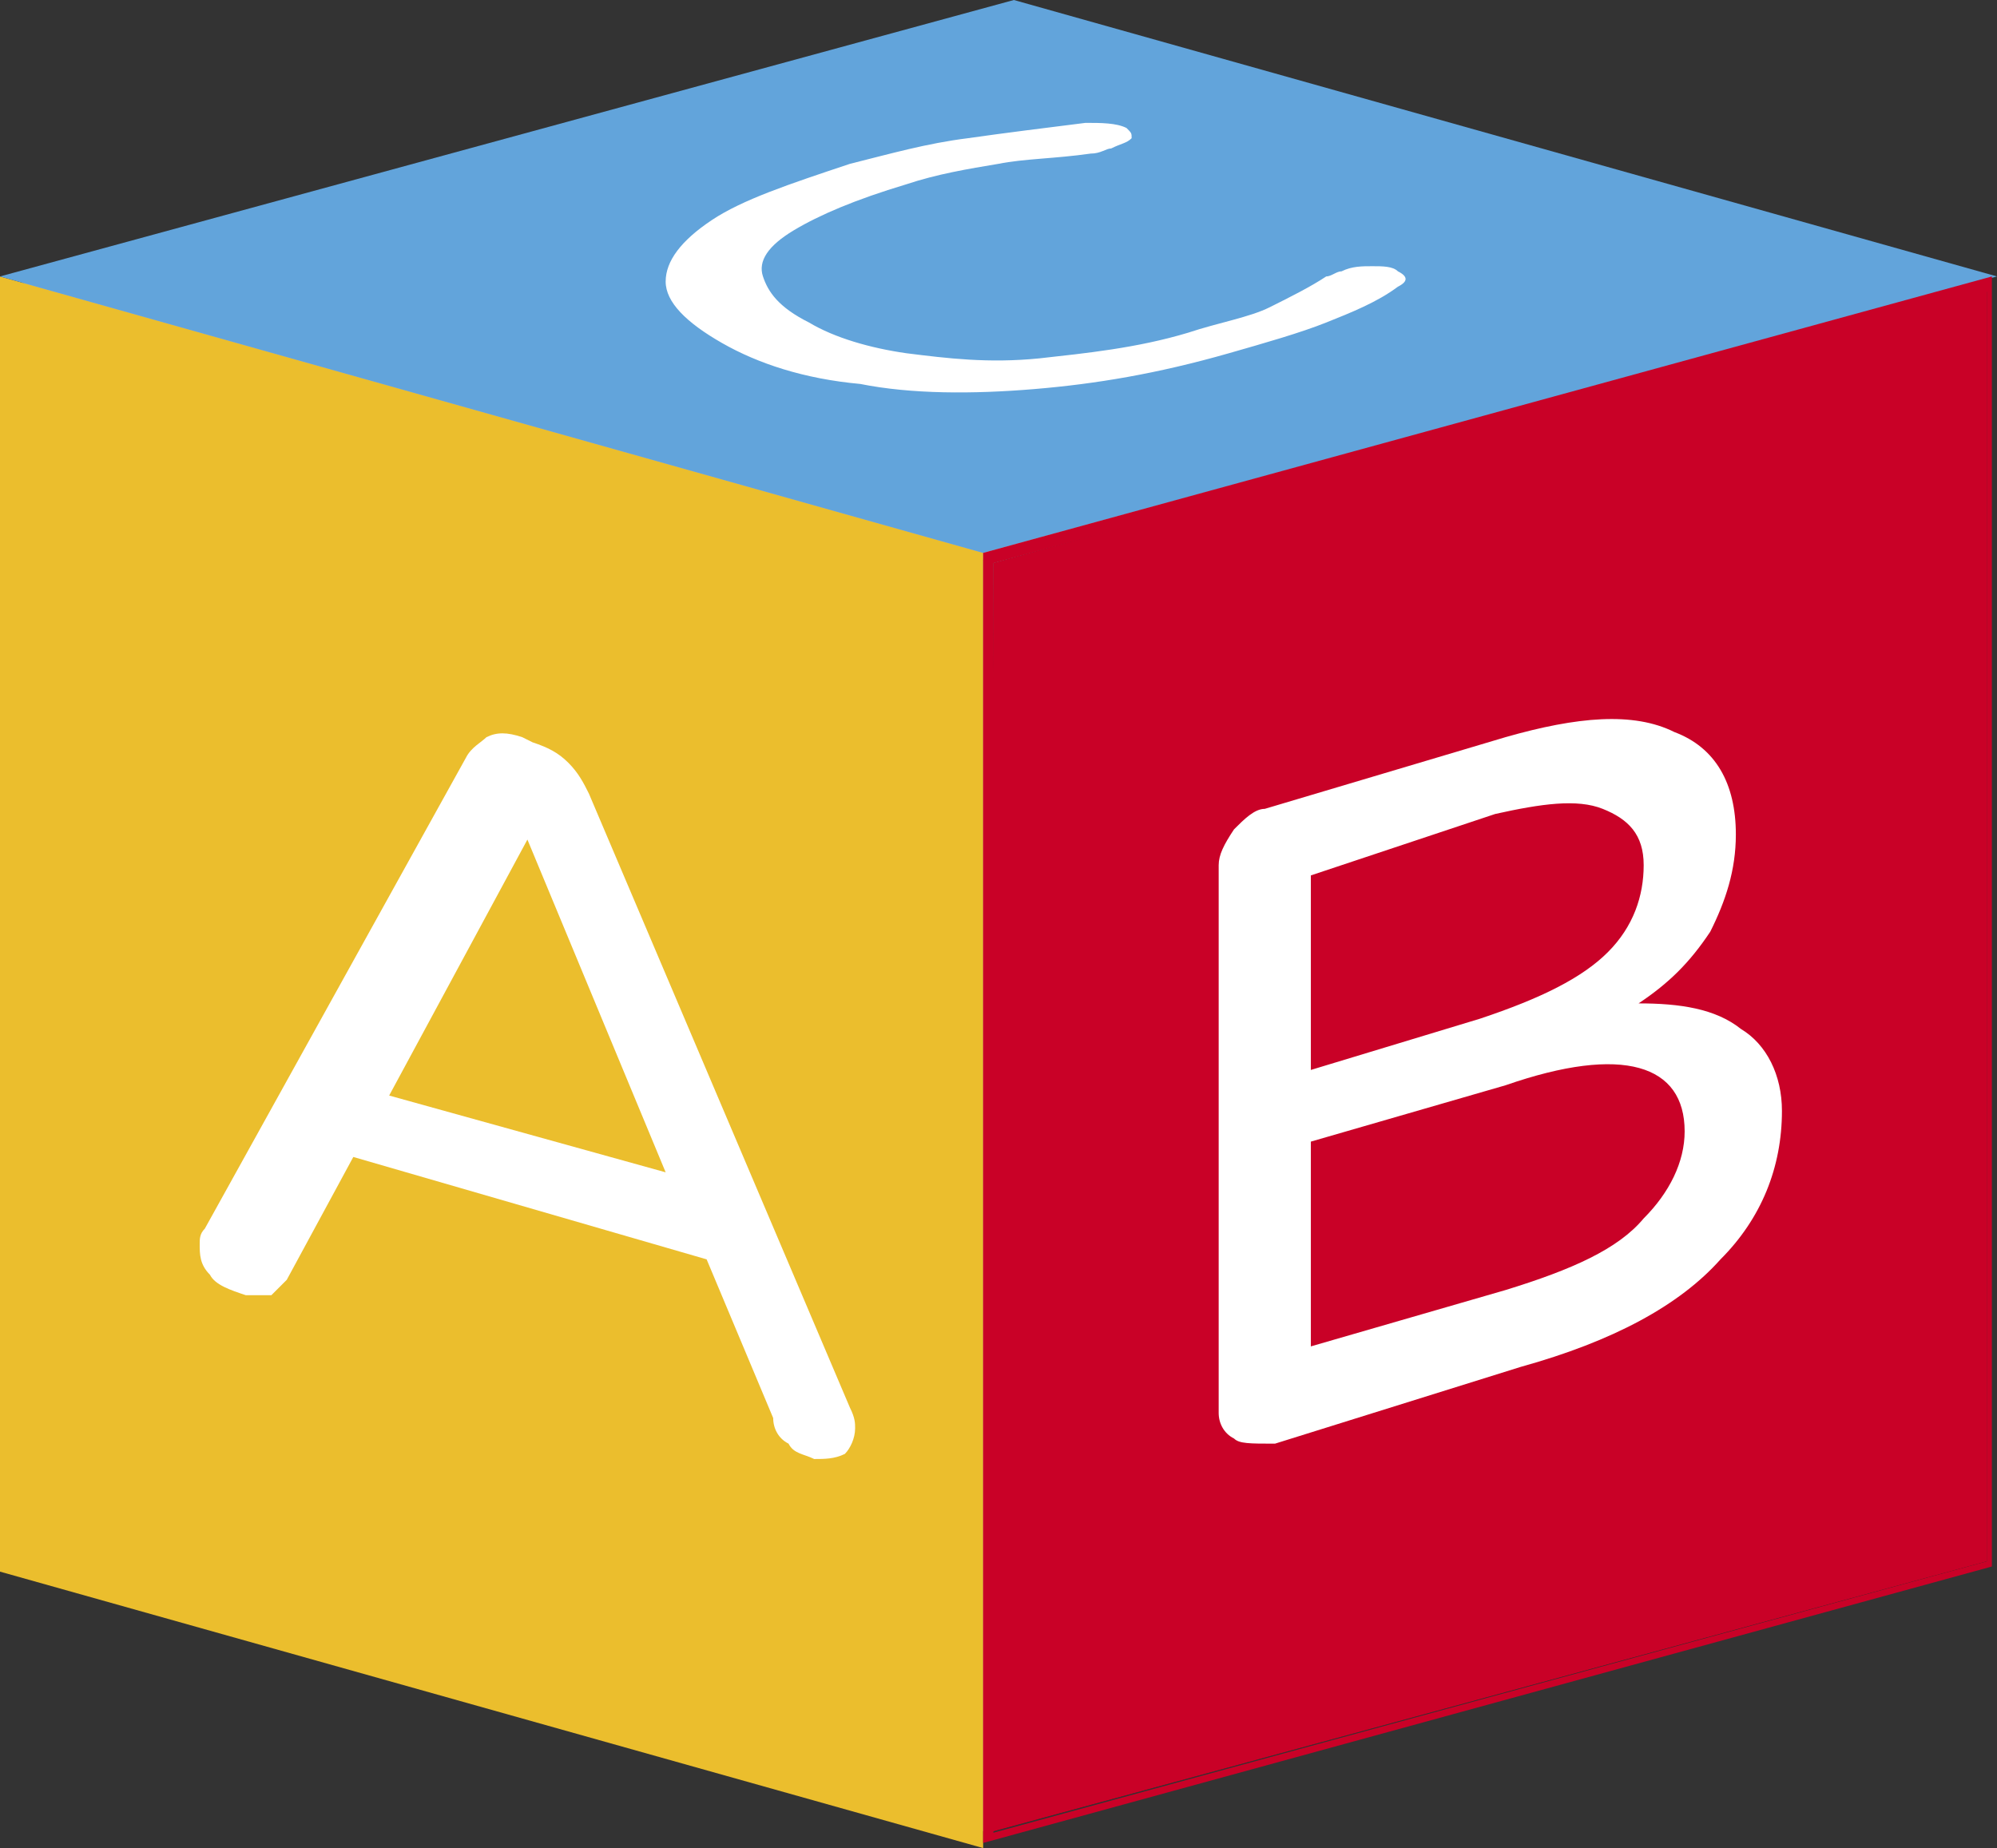 <?xml version="1.0" encoding="utf-8"?>
<!-- Generator: Adobe Illustrator 22.0.1, SVG Export Plug-In . SVG Version: 6.00 Build 0)  -->
<svg version="1.1" id="Layer_1" xmlns="http://www.w3.org/2000/svg" xmlns:xlink="http://www.w3.org/1999/xlink" x="0px" y="0px"
	 viewBox="0 0 39 36.1" style="enable-background:new 0 0 39 36.1;" xml:space="preserve">
<rect x="0" y="0" width="39" height="36.1" fill="#333333" stroke="none"/>
<style type="text/css">
	.st0{fill:none;}
	.st1{enable-background:new    ;}
	.st2{fill:#1A191A;}
	.st3{fill:#1E1C1D;}
	.st4{fill:#B2B2B2;}
	.st5{fill:#939393;}
	.st6{fill:#C90127;}
	.st7{fill:#EBBE2D;}
	.st8{fill:#62A4DB;}
	.st9{fill:#FFFFFF;}
</style>
<g>
	<rect x="-139" y="99.3" class="st0" width="332" height="107.5"/>
</g>
<g>
	<g>
		<g>
			<g>
				<g class="st1">
					<g>
						<polygon class="st2" points="38.8,30.5 19.6,26.6 19.6,0.2 38.8,5.6 						"/>
					</g>
					<g>
						<polygon class="st3" points="19.3,35.8 0.1,30.4 19.6,26.6 38.8,30.5 						"/>
					</g>
					<g>
						<polygon class="st4" points="19.4,11 0.2,5.6 19.6,0.2 38.8,5.6 						"/>
					</g>
					<g>
						<polygon class="st5" points="19.3,35.8 0.1,30.4 0.2,5.6 19.4,11 						"/>
					</g>
					<g>
						<polygon class="st6" points="38.8,5.6 38.8,30.5 19.3,35.8 19.4,11 						"/>
					</g>
					<g>
						<polygon class="st7" points="19.2,36.1 0,30.7 0,5.4 19.2,10.8 						"/>
					</g>
					<g>
						<polygon class="st8" points="19.2,10.8 0,5.4 19.8,0 39,5.4 						"/>
					</g>
					<g>
						<path class="st6" d="M19.2,10.8l19.7-5.4v25.2L19.2,36L19.2,10.8z M38.8,30.5V5.7L19.4,11v24.8L38.8,30.5"/>
					</g>
				</g>
			</g>
			<g>
				<path class="st9" d="M24.1,28.1c-0.2-0.1-0.3-0.3-0.3-0.5V16.9c0-0.2,0.1-0.4,0.3-0.7c0.2-0.2,0.4-0.4,0.6-0.4l4.7-1.4
					c1.4-0.4,2.5-0.5,3.3-0.1c0.8,0.3,1.2,1,1.2,2c0,0.7-0.2,1.3-0.5,1.9c-0.4,0.6-0.8,1-1.4,1.4c0.8,0,1.5,0.1,2,0.5
					c0.5,0.3,0.8,0.9,0.8,1.6c0,1.1-0.4,2.1-1.2,2.9c-0.8,0.9-2.1,1.6-3.9,2.1l-4.8,1.5C24.4,28.2,24.2,28.2,24.1,28.1z M28.9,19.9
					c1.2-0.4,2-0.8,2.5-1.3s0.7-1.1,0.7-1.7s-0.3-0.9-0.8-1.1s-1.2-0.1-2.1,0.1l-3.6,1.2v3.8L28.9,19.9z M29.4,25.2
					c1.3-0.4,2.2-0.8,2.7-1.4c0.5-0.5,0.8-1.1,0.8-1.7c0-1.3-1.2-1.7-3.5-0.9l-3.8,1.1v4L29.4,25.2z"/>
			</g>
			<g>
				<path class="st9" d="M4.1,24.9c-0.2-0.2-0.2-0.4-0.2-0.6c0-0.1,0-0.2,0.1-0.3l5.1-9.2c0.1-0.2,0.3-0.3,0.4-0.4
					c0.2-0.1,0.4-0.1,0.7,0l0.2,0.1c0.3,0.1,0.5,0.2,0.7,0.4c0.2,0.2,0.3,0.4,0.4,0.6l5.1,12c0.1,0.2,0.1,0.3,0.1,0.4
					c0,0.2-0.1,0.4-0.2,0.5c-0.2,0.1-0.4,0.1-0.6,0.1c-0.2-0.1-0.4-0.1-0.5-0.3c-0.2-0.1-0.3-0.3-0.3-0.5l-1.3-3.1l-6.9-2L5.6,25
					c-0.1,0.1-0.2,0.2-0.3,0.3c-0.2,0-0.3,0-0.5,0C4.5,25.2,4.2,25.1,4.1,24.9z M7.6,21.4l5.4,1.5l-2.7-6.5L7.6,21.4z"/>
			</g>
			<g>
				<path class="st9" d="M20.2,7.6c-1.2,0.1-2.4,0.1-3.4-0.1c-1.1-0.1-2-0.4-2.7-0.8S13,5.9,13,5.5c0-0.4,0.3-0.8,0.9-1.2
					c0.6-0.4,1.5-0.7,2.7-1.1c0.8-0.2,1.5-0.4,2.3-0.5c0.7-0.1,1.5-0.2,2.3-0.3c0.3,0,0.6,0,0.8,0.1c0.1,0.1,0.1,0.1,0.1,0.2
					c-0.1,0.1-0.2,0.1-0.4,0.2c-0.1,0-0.2,0.1-0.4,0.1c-0.7,0.1-1.3,0.1-1.8,0.2c-0.6,0.1-1.2,0.2-1.8,0.4c-1,0.3-1.7,0.6-2.2,0.9
					s-0.7,0.6-0.6,0.9s0.3,0.6,0.9,0.9c0.5,0.3,1.2,0.5,1.9,0.6C18.5,7,19.3,7.1,20.3,7c0.9-0.1,1.9-0.2,2.9-0.5
					c0.6-0.2,1.2-0.3,1.6-0.5s0.8-0.4,1.1-0.6c0.1,0,0.2-0.1,0.3-0.1c0.2-0.1,0.4-0.1,0.6-0.1s0.4,0,0.5,0.1c0.2,0.1,0.2,0.2,0,0.3
					c-0.4,0.3-0.9,0.5-1.4,0.7S24.7,6.7,24,6.9C22.6,7.3,21.4,7.5,20.2,7.6z"/>
			</g>
		</g>
	</g>
</g>
</svg>

